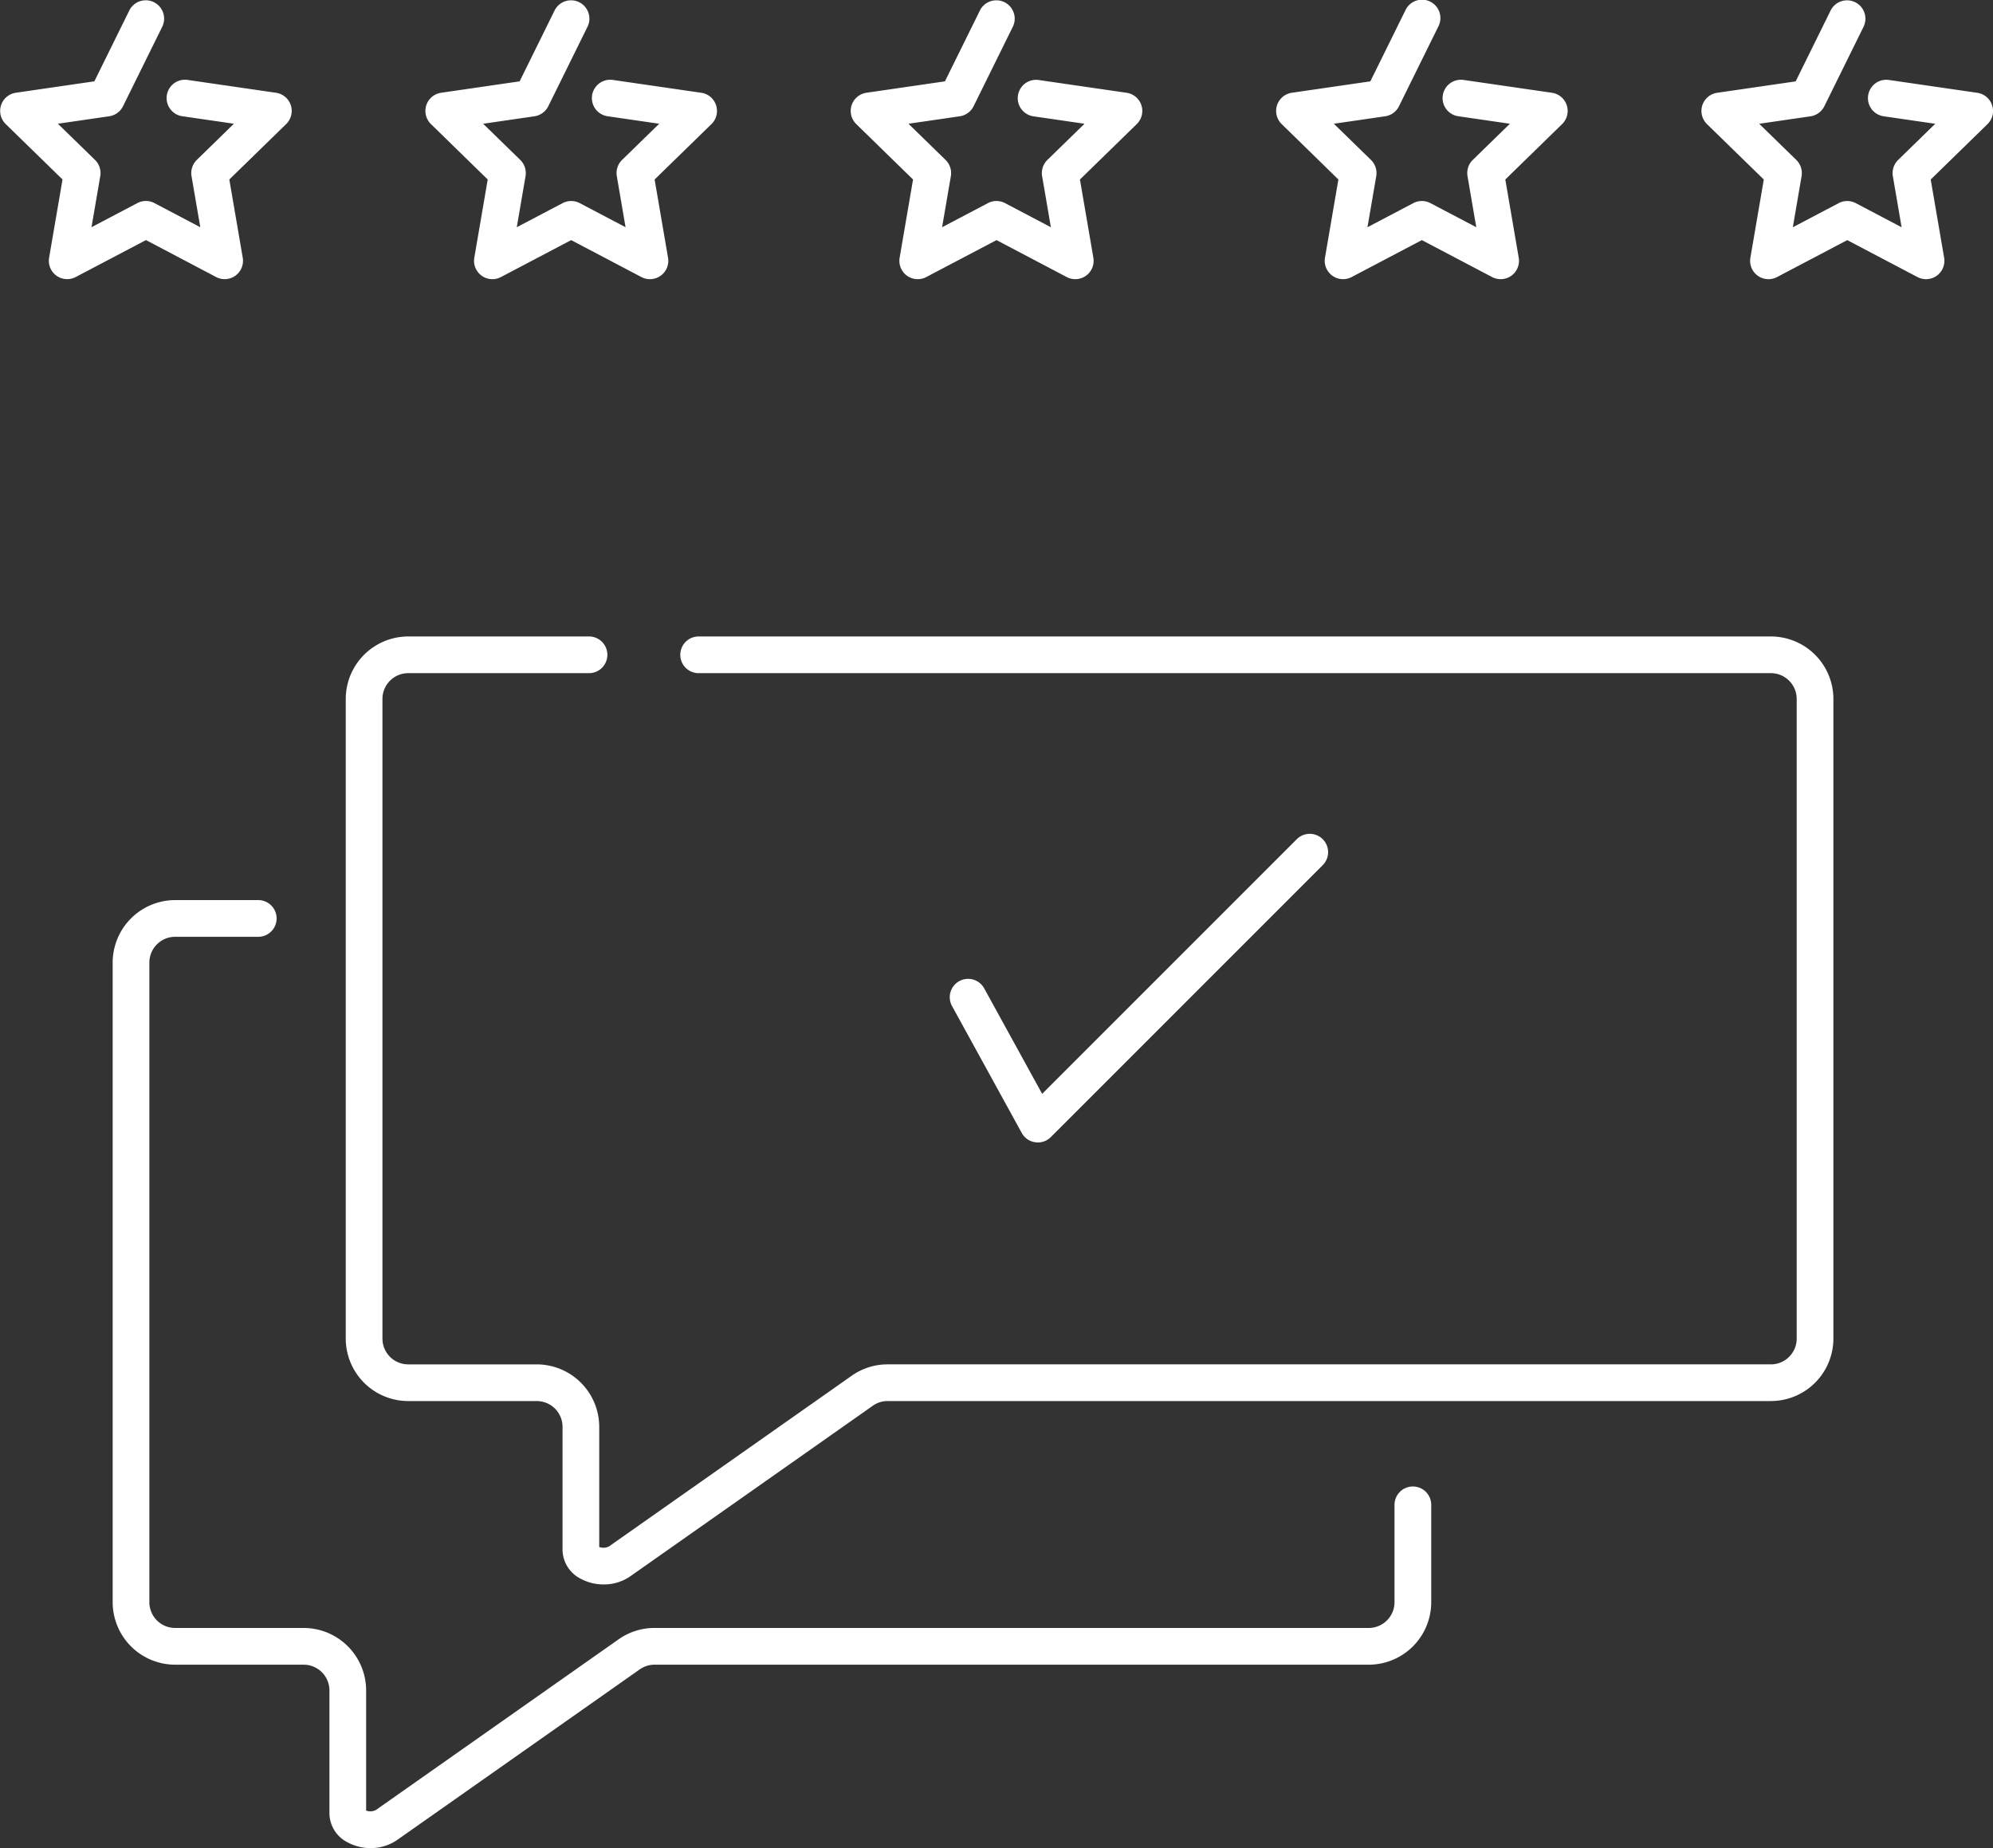 <svg xmlns="http://www.w3.org/2000/svg" width="129.482" height="120.06" viewBox="0 0 129.482 120.06">
  <rect x="0" y="0" width="129.482" height="120.06" fill="#333333" stroke="none"/>
  <g id="Groupe_2181" data-name="Groupe 2181" transform="translate(-1052.66 -593.293)">
    <path id="Tracé_928" data-name="Tracé 928" d="M1164.093,627.976h-69.665a1.192,1.192,0,0,0,0,2.384h69.665a1.676,1.676,0,0,1,1.674,1.675V673.59a1.675,1.675,0,0,1-1.674,1.674h-57.386a4.039,4.039,0,0,0-2.334.739l-15.763,11.084a.785.785,0,0,1-.64.042v-7.805a4.065,4.065,0,0,0-4.059-4.059h-8.351a1.675,1.675,0,0,1-1.674-1.674V632.035a1.676,1.676,0,0,1,1.674-1.675h11.747a1.192,1.192,0,0,0,0-2.384h-11.747a4.064,4.064,0,0,0-4.058,4.059V673.59a4.063,4.063,0,0,0,4.058,4.058h8.351a1.677,1.677,0,0,1,1.675,1.675v8.007a2.142,2.142,0,0,0,1.233,1.888,3.111,3.111,0,0,0,1.438.344,3.007,3.007,0,0,0,1.725-.525l15.763-11.085a1.67,1.67,0,0,1,.963-.305h57.386a4.063,4.063,0,0,0,4.058-4.058V632.035A4.064,4.064,0,0,0,1164.093,627.976Z" transform="translate(3.621 6.665)" fill="#fff"/>
    <path id="Tracé_929" data-name="Tracé 929" d="M1143.271,680.437a1.192,1.192,0,0,0-1.192,1.192v6.323a1.675,1.675,0,0,1-1.674,1.675h-46.4a4.042,4.042,0,0,0-2.334.738l-15.763,11.085a.787.787,0,0,1-.641.041v-7.805a4.063,4.063,0,0,0-4.058-4.058h-8.35a1.676,1.676,0,0,1-1.675-1.675V646.4a1.676,1.676,0,0,1,1.675-1.674h5.4a1.192,1.192,0,0,0,0-2.384h-5.4a4.064,4.064,0,0,0-4.059,4.058v41.555a4.065,4.065,0,0,0,4.059,4.059h8.35a1.675,1.675,0,0,1,1.674,1.674v8.007a2.141,2.141,0,0,0,1.234,1.888,3.126,3.126,0,0,0,1.439.346,3.014,3.014,0,0,0,1.724-.526l15.763-11.084a1.672,1.672,0,0,1,.964-.305h46.4a4.064,4.064,0,0,0,4.058-4.059V681.63A1.191,1.191,0,0,0,1143.271,680.437Z" transform="translate(1.18 9.426)" fill="#fff"/>
    <path id="Tracé_930" data-name="Tracé 930" d="M1109.972,658.769a1.138,1.138,0,0,0,.168.013,1.193,1.193,0,0,0,.843-.349l17.666-17.667a1.192,1.192,0,0,0-1.686-1.686l-16.543,16.543-3.765-6.852a1.192,1.192,0,0,0-2.09,1.148l4.529,8.244A1.191,1.191,0,0,0,1109.972,658.769Z" transform="translate(9.947 8.732)" fill="#fff"/>
    <path id="Tracé_931" data-name="Tracé 931" d="M1066.7,611.291a1.192,1.192,0,0,0,1.73-1.257l-.871-5.081,3.692-3.6a1.192,1.192,0,0,0-.662-2.034l-5.722-.831a1.192,1.192,0,1,0-.342,2.359l3.331.484-2.409,2.35a1.194,1.194,0,0,0-.344,1.055l.57,3.318-2.98-1.567a1.192,1.192,0,0,0-1.109,0l-2.98,1.567.57-3.318a1.193,1.193,0,0,0-.342-1.055l-2.412-2.35,3.332-.484a1.2,1.2,0,0,0,.9-.652l2.558-5.185a1.193,1.193,0,0,0-2.139-1.056l-2.281,4.623-5.1.741a1.193,1.193,0,0,0-.66,2.034l3.692,3.6-.871,5.081a1.191,1.191,0,0,0,1.729,1.257l4.564-2.4Z" transform="translate(0 0)" fill="#fff"/>
    <path id="Tracé_932" data-name="Tracé 932" d="M1079.891,604.954l-.871,5.081a1.192,1.192,0,0,0,1.73,1.257l4.562-2.4,4.564,2.4a1.192,1.192,0,0,0,1.73-1.257l-.871-5.081,3.692-3.6a1.193,1.193,0,0,0-.662-2.034l-5.723-.831a1.192,1.192,0,1,0-.342,2.359l3.332.484-2.412,2.35a1.194,1.194,0,0,0-.342,1.055l.569,3.318-2.979-1.567a1.2,1.2,0,0,0-1.11,0l-2.979,1.567.57-3.318a1.2,1.2,0,0,0-.344-1.055l-2.411-2.35,3.332-.484a1.2,1.2,0,0,0,.9-.652l2.558-5.185a1.193,1.193,0,0,0-2.139-1.056l-2.281,4.623-5.1.741a1.193,1.193,0,0,0-.662,2.034Z" transform="translate(4.455 0)" fill="#fff"/>
    <path id="Tracé_933" data-name="Tracé 933" d="M1103.07,604.954l-.871,5.081a1.192,1.192,0,0,0,1.73,1.257l4.564-2.4,4.562,2.4a1.192,1.192,0,0,0,1.73-1.257l-.872-5.081,3.692-3.6a1.193,1.193,0,0,0-.661-2.034l-5.723-.831a1.192,1.192,0,0,0-.343,2.359l3.332.484-2.411,2.35a1.194,1.194,0,0,0-.343,1.055l.569,3.318-2.979-1.567a1.192,1.192,0,0,0-1.109,0l-2.98,1.567.57-3.318a1.2,1.2,0,0,0-.344-1.055l-2.411-2.35,3.331-.484a1.193,1.193,0,0,0,.9-.652l2.56-5.185a1.193,1.193,0,0,0-2.139-1.056l-2.282,4.623-5.1.741a1.193,1.193,0,0,0-.662,2.034Z" transform="translate(8.909 0)" fill="#fff"/>
    <path id="Tracé_934" data-name="Tracé 934" d="M1126.249,604.954l-.871,5.081a1.193,1.193,0,0,0,1.731,1.257l4.562-2.4,4.564,2.4a1.192,1.192,0,0,0,1.73-1.257l-.871-5.081,3.691-3.6a1.193,1.193,0,0,0-.66-2.034l-5.723-.831a1.192,1.192,0,1,0-.342,2.359l3.331.484-2.411,2.35a1.194,1.194,0,0,0-.342,1.055l.569,3.318-2.979-1.567a1.2,1.2,0,0,0-1.11,0l-2.98,1.567.57-3.318a1.194,1.194,0,0,0-.343-1.055l-2.411-2.35,3.331-.484a1.193,1.193,0,0,0,.9-.652l2.559-5.185a1.192,1.192,0,1,0-2.137-1.056l-2.282,4.623-5.1.741a1.193,1.193,0,0,0-.661,2.034Z" transform="translate(13.364 0)" fill="#fff"/>
    <path id="Tracé_935" data-name="Tracé 935" d="M1164.265,600.134a1.191,1.191,0,0,0-.962-.812l-5.722-.831a1.192,1.192,0,1,0-.342,2.359l3.331.484-2.411,2.35a1.2,1.2,0,0,0-.342,1.055l.569,3.318-2.979-1.567a1.194,1.194,0,0,0-1.11,0l-2.979,1.567.569-3.318a1.2,1.2,0,0,0-.342-1.055l-2.412-2.35,3.331-.484a1.2,1.2,0,0,0,.9-.652l2.558-5.185a1.193,1.193,0,0,0-2.139-1.056l-2.281,4.623-5.1.741a1.193,1.193,0,0,0-.662,2.034l3.692,3.6-.871,5.081a1.192,1.192,0,0,0,1.73,1.257l4.563-2.4,4.564,2.4a1.192,1.192,0,0,0,1.73-1.257l-.872-5.081,3.691-3.6A1.191,1.191,0,0,0,1164.265,600.134Z" transform="translate(17.819 0)" fill="#fff"/>
  </g>
</svg>
